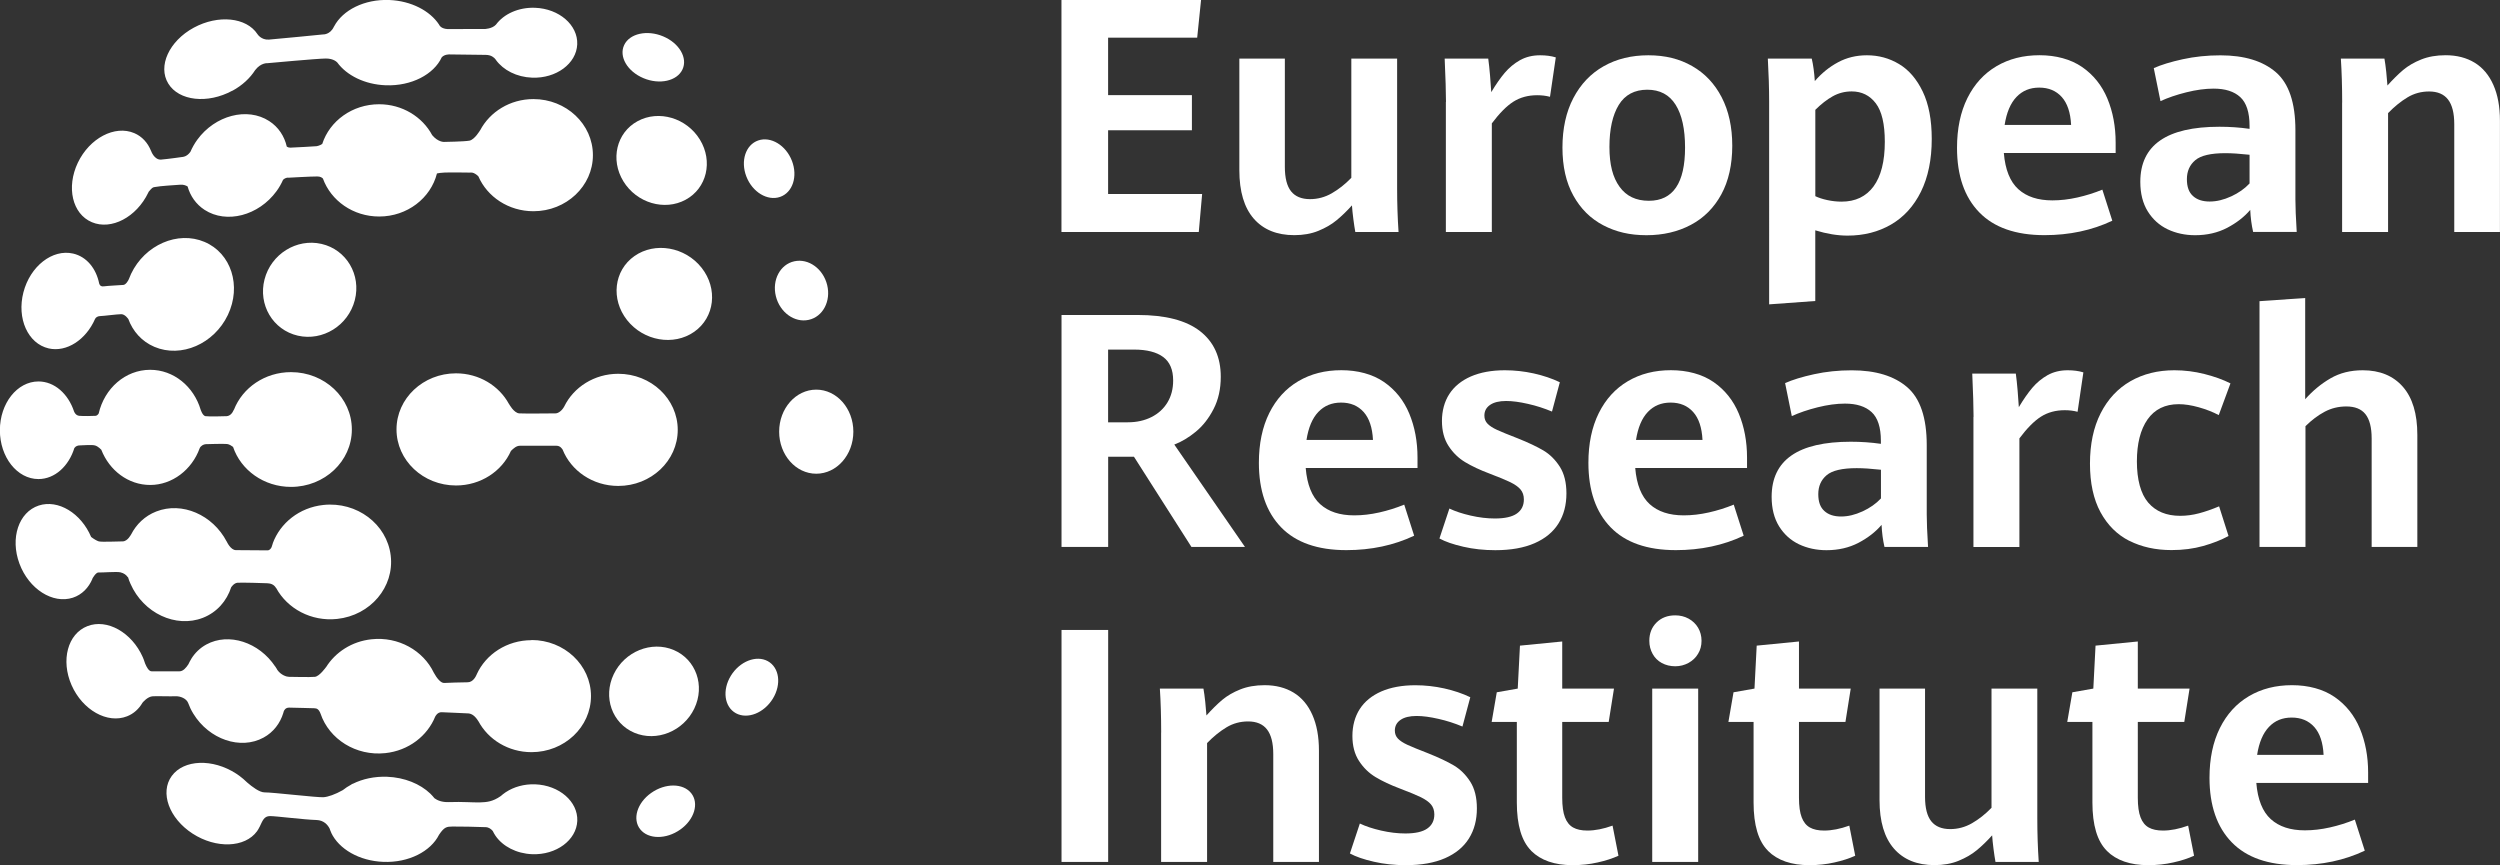 <?xml version="1.0" encoding="UTF-8"?>
<svg id="Ebene_1" data-name="Ebene 1" xmlns="http://www.w3.org/2000/svg" viewBox="0 0 440.03 152.27">
  <rect x="0" y="0" width="440.03" height="152.27" fill="#333333" stroke="none"/>
  <defs>
    <style>
      .cls-1 {
        fill: #fff;
        stroke-width: 0px;
      }
    </style>
  </defs>
  <g>
    <path class="cls-1" d="M113.26,13.76c2.83,1.19,5.91.5,6.86-1.53.96-2.03-.56-4.64-3.4-5.83-2.83-1.19-5.91-.5-6.86,1.53-.96,2.03.56,4.64,3.4,5.83Z"/>
    <path class="cls-1" d="M137.3,34.66c2.22-.76,3.15-3.61,2.09-6.35-1.06-2.75-3.72-4.35-5.93-3.59-2.22.76-3.15,3.61-2.09,6.35,1.06,2.75,3.72,4.35,5.93,3.59Z"/>
    <path class="cls-1" d="M136.56,52.13c.7,2.85,3.28,4.72,5.78,4.17,2.49-.54,3.95-3.29,3.25-6.14-.7-2.85-3.28-4.72-5.78-4.17-2.49.54-3.95,3.29-3.25,6.14Z"/>
    <ellipse class="cls-1" cx="143.67" cy="75.98" rx="6.53" ry="7.4"/>
    <path class="cls-1" d="M135.14,116.37c-2.04-1.11-4.95.04-6.5,2.57-1.55,2.53-1.15,5.48.89,6.6,2.04,1.11,4.95-.04,6.5-2.57,1.55-2.53,1.15-5.48-.89-6.6Z"/>
    <path class="cls-1" d="M114.61,139.57c-2.48,1.75-3.34,4.62-1.92,6.4,1.42,1.78,4.57,1.8,7.05.04,2.48-1.75,3.34-4.62,1.92-6.4-1.42-1.78-4.57-1.8-7.05-.04Z"/>
    <path class="cls-1" d="M120.69,35.15c3.72-2.02,4.84-6.76,2.5-10.58-2.34-3.82-7.25-5.27-10.97-3.24-3.72,2.02-4.84,6.76-2.5,10.58,2.34,3.82,7.25,5.27,10.97,3.24Z"/>
    <path class="cls-1" d="M111.67,45.07c-3.62,2.54-4.2,7.59-1.3,11.27,2.91,3.68,8.2,4.6,11.82,2.06,3.62-2.54,4.2-7.59,1.3-11.27-2.91-3.68-8.2-4.6-11.82-2.06Z"/>
    <path class="cls-1" d="M118.59,114.41c-3.92-1.66-8.65.25-10.57,4.27s-.3,8.62,3.62,10.29c3.92,1.66,8.65-.25,10.57-4.27,1.92-4.02.3-8.62-3.62-10.29Z"/>
    <path class="cls-1" d="M99.33,71.55s0,0-.02,0c-.38.71-1.03,1.21-1.54,1.21s-5.41.06-6.37,0c-.96-.06-1.82-1.68-1.82-1.68,0,0,0,.02,0,.02-1.73-3.19-5.25-5.39-9.32-5.39-5.78,0-10.47,4.42-10.47,9.87s4.69,9.87,10.47,9.87c4.36,0,8.09-2.51,9.67-6.08,0,0,0,0,0,0,.44-.44.96-.91,1.56-.91h6.5c.67,0,1.02.66,1.02.66,0,0,0-.02,0-.03,1.48,3.76,5.31,6.44,9.81,6.44,5.78,0,10.47-4.42,10.47-9.87s-4.69-9.87-10.47-9.87c-4.21,0-7.84,2.35-9.5,5.74Z"/>
    <path class="cls-1" d="M93.55,112.68c-4.33,0-8.04,2.48-9.64,6.01h0s0,0,0,0c-.01.03-.02.05-.03.08-.13.3-.63,1.32-1.57,1.32-1.1,0-3.55.09-4.13.12-.58.03-1.29-.82-1.82-1.8,0,0,0,0,0,0-1.86-3.9-6.23-6.4-10.97-5.89-3.48.37-6.37,2.29-8.02,4.94,0,0,0-.02,0-.02,0,0-1.13,1.6-1.94,1.69-.81.09-4.13,0-4.58,0-.39,0-1.38-.29-2.03-1.21-.05-.09-.1-.18-.15-.27-.02-.04-.05-.08-.08-.11-.02-.03-.04-.06-.05-.09-.04-.09-.07-.12-.09-.12-2.84-4.29-8.19-6.04-12.13-3.89-1.12.61-2,1.48-2.64,2.5,0,0,0,0,0,0,0,0-.01.02-.01.03-.19.31-.36.62-.51.95-.38.59-.92,1.24-1.56,1.24-1.18,0-4.13,0-4.92,0-.49,0-.9-.79-1.14-1.38-.06-.19-.13-.38-.2-.58,0-.02-.02-.06-.02-.06h0c-.06-.14-.11-.29-.18-.45-1.93-4.38-6.3-6.84-9.76-5.48-3.46,1.35-4.71,6-2.78,10.39,1.93,4.38,6.3,6.84,9.76,5.48,1.18-.46,2.09-1.31,2.72-2.39h0s.87-1.1,1.83-1.14c.95-.04,3.08.04,3.97,0,.88-.04,1.92.41,2.22,1.14,0,0,0,0,0,0,.24.65.54,1.3.93,1.93,2.77,4.53,8.3,6.42,12.35,4.21,1.75-.95,2.93-2.52,3.49-4.35,0,0,0,0,0,0,0,0,0,0,0-.01.02-.08.04-.16.07-.25.1-.27.35-.67.95-.67.92,0,3.93.11,4.42.11s.83.21,1.11.95c0,0,0,0,0,0,1.52,4.5,6.24,7.5,11.4,6.95,4.12-.44,7.41-3.03,8.79-6.45,0,0,0,.01,0,.01,0,0,.37-.81,1.16-.76.8.05,4.05.16,4.68.21.62.05,1.22.5,1.75,1.38,0,0,0,0,.01,0,1.72,3.22,5.26,5.44,9.34,5.44,5.78,0,10.47-4.42,10.47-9.87s-4.69-9.87-10.47-9.87Z"/>
    <path class="cls-1" d="M46.56,49.18c-1.15,4.46,1.47,8.89,5.86,9.9,4.39,1.01,8.88-1.79,10.03-6.25,1.15-4.46-1.47-8.89-5.86-9.9-4.39-1.01-8.88,1.79-10.03,6.25Z"/>
    <path class="cls-1" d="M94.2,138.05c-1.96-.07-3.78.46-5.17,1.38-.03.02-.05.02-.08.05,0,0-.01.01-.02.02-.28.19-.54.39-.78.61-1.45,1.02-2.52,1.08-3.63,1.12-1.31.04-2.99-.14-5.53-.05-1.22.04-2.02-.31-2.52-.68-.22-.28-.47-.55-.73-.81,0,0-.01-.03-.01-.03,0,0,0,.01,0,.02-1.78-1.7-4.5-2.84-7.6-2.96-2.23-.08-4.31.38-6.02,1.23-.06,0-.15.04-.27.13,0,0-.01,0-.02.02-.54.29-1.03.61-1.48.97-1.35.77-2.63,1.2-3.39,1.25-1.05.08-9.02-.87-10.38-.85-.89.01-2.23-1.02-3.05-1.73-.22-.22-.46-.44-.71-.65,0,0-.04-.03-.04-.03,0,0,0,0,0,0-.37-.31-.76-.61-1.19-.89-4.15-2.69-9.23-2.5-11.35.41-2.12,2.91-.48,7.45,3.66,10.14,4.15,2.69,9.23,2.5,11.35-.41.17-.24.31-.49.44-.75,0,0,.01,0,.01-.01.54-1.12.77-1.9,1.84-1.91,1.06,0,6,.63,8.16.69,1.31.04,1.98.85,2.32,1.49.08.25.18.49.29.73,0,0,0,.03,0,.03,0,0,0,0,0,0,1.35,2.85,4.91,4.96,9.19,5.12,4.46.17,8.33-1.85,9.79-4.78,0,0,0,0,.01-.01.92-1.38,1.36-1.41,2.34-1.43.98-.02,4.6.05,5.86.11.56.02.96.34,1.24.67.14.3.31.59.5.87,0,0,0,0,0,0,0,0,0,0,0,0,1.27,1.83,3.65,3.11,6.44,3.22,4.24.16,7.79-2.47,7.94-5.86.14-3.4-3.18-6.28-7.42-6.44Z"/>
    <path class="cls-1" d="M40.9,15.98c1.75-.95,3.12-2.24,4.01-3.64,0,0,.01,0,.02-.02,1.01-1.31,2.16-1.2,2.16-1.2,0,0,8.78-.81,10.23-.82,1.45-.02,2.04.7,2.04.7,0,0,0-.01,0-.01,1.66,2.28,4.83,3.88,8.53,4.02,4.53.17,8.46-1.91,9.86-4.92,0,0,0,0,0,0,.48-.55,1.37-.51,1.37-.51,0,0,4.27.06,6.36.08,1,0,1.5.49,1.71.75.03.05.06.09.09.13,0,.01.02.03.02.03,0,0,0,0,0,0,1.29,1.77,3.63,3,6.36,3.1,4.24.16,7.79-2.47,7.94-5.86.14-3.4-3.18-6.28-7.42-6.44-2.91-.11-5.5,1.09-6.88,2.96-.67.75-2.01.78-2.01.78,0,0-5.36-.01-6.16.01-1.15.04-1.61-.4-1.77-.64-.02-.04-.04-.08-.07-.12,0-.01-.01-.03-.01-.03,0,0,0,0,0,0C75.68,1.9,72.39.16,68.52,0c-4.39-.17-8.2,1.78-9.71,4.64-.01.02-.03.03-.04.06-.67,1.44-1.91,1.36-1.91,1.36,0,0-8.15.81-9.53.91-1.38.09-2.02-.97-2.02-.97,0,0,0,0,0,0-1.94-2.95-6.9-3.46-11.2-1.13-4.36,2.37-6.37,6.78-4.49,9.84,1.87,3.06,6.93,3.62,11.28,1.25Z"/>
    <path class="cls-1" d="M16.17,39.11c3.42,1.45,7.86-.88,9.93-5.21.02-.05.04-.1.07-.15,0,0,0,0,0,0,.6-.7.68-.76,1.01-.82,1.13-.22,3.58-.34,4.58-.42.55-.04.98.14,1.26.31.47,1.67,1.47,3.13,2.99,4.12,3.85,2.5,9.52,1.02,12.66-3.29.47-.64.85-1.32,1.15-2,.54-.49.96-.37.96-.37,0,0,4.01-.23,5.06-.22.53,0,.83.19,1,.37,1.41,3.89,5.3,6.68,9.9,6.68,4.94,0,9.07-3.23,10.17-7.58.26-.06.71-.13,1.39-.16,1.08-.04,4.47.01,4.47.01,0,0,.6-.17,1.43.66,0,0,0,0,0,0,1.56,3.6,5.31,6.14,9.69,6.14,5.78,0,10.47-4.42,10.47-9.87s-4.69-9.87-10.47-9.87c-4.12,0-7.67,2.25-9.38,5.5,0,0,0-.02,0-.02,0,0-.97,1.67-1.89,1.84-.92.17-4.49.22-4.49.22,0,0-1.03.04-2.06-1.19-1.72-3.22-5.26-5.44-9.34-5.44-4.72,0-8.7,2.94-10.01,6.98-.43.31-.97.4-.97.4,0,0-3.85.25-4.67.26-.23,0-.43-.07-.6-.18-.42-1.83-1.46-3.44-3.1-4.5-3.85-2.5-9.52-1.02-12.66,3.29-.5.69-.89,1.4-1.21,2.13-.65.91-1.42.9-1.42.9,0,0-2.5.36-3.72.46s-1.78-1.53-1.78-1.53c0,0,0,.01,0,.01-.57-1.42-1.57-2.55-2.96-3.14-3.42-1.45-7.86.88-9.93,5.21-2.06,4.33-.97,9.01,2.45,10.46Z"/>
    <path class="cls-1" d="M8.54,61.32c3.19.73,6.59-1.52,8.19-5.18.13-.29.49-.51.95-.51s2.98-.33,3.66-.33,1.23.84,1.23.84c0,0,0-.02,0-.03.79,2.18,2.37,3.99,4.61,4.94,4.71,2,10.5-.52,12.93-5.62,2.43-5.1.59-10.86-4.11-12.85-4.71-2-10.5.52-12.93,5.62-.14.3-.27.61-.38.91,0,0,0,0,0,0-.13.33-.55,1-.97,1.04-.43.04-2.76.15-3.46.25-.71.1-.8-.51-.8-.51,0,0,0,.02,0,.02-.54-2.66-2.21-4.73-4.59-5.28-3.64-.84-7.56,2.22-8.75,6.83-1.19,4.61.8,9.02,4.44,9.86Z"/>
    <path class="cls-1" d="M16.25,101.86s0,0,0,0c0,0,.62-1.15,1.11-1.1.49.05,3.22-.19,3.85-.02.63.16.99.44,1.28.85.01.02.03,0,.04-.01.12.4.26.79.44,1.18,2.27,5.17,7.98,7.84,12.75,5.98,2.47-.97,4.2-2.97,4.98-5.4v.02s.46-.73,1.09-.79c.63-.06,4.76.06,5.27.09.5.03,1.13.15,1.53.84,0,.01.01,0,.02,0,1.97,3.63,6.18,5.93,10.73,5.44,5.88-.63,10.1-5.63,9.43-11.17-.67-5.54-5.97-9.52-11.85-8.89-4.24.45-7.6,3.19-8.91,6.75,0,0,0-.02,0-.02,0,0,0,.02,0,.06-.08.21-.15.42-.21.64-.14.29-.37.57-.74.56-.79,0-4.59-.03-5.55-.04-.95-.02-1.61-1.53-1.61-1.53v.02c-2.46-4.71-7.86-7.07-12.4-5.29-2,.78-3.51,2.25-4.43,4.06v-.02s-.6,1.21-1.47,1.22c-.87,0-3.71.14-4.21,0-.35-.1-.9-.43-1.35-.78-1.77-4.19-5.81-6.65-9.22-5.53-3.54,1.17-5.06,5.74-3.4,10.22,1.66,4.48,5.87,7.16,9.41,6,1.6-.53,2.78-1.75,3.45-3.35Z"/>
    <path class="cls-1" d="M13.12,78.83s0,0,0,0c.23-.32.55-.44,1.04-.44s2.01-.15,2.58.02c.57.17,1.08.75,1.09.75,1.42,3.64,4.74,6.2,8.61,6.2s7.34-2.68,8.7-6.45c0,0,0,.01,0,0,.17-.43.69-.71,1.06-.73s3.2-.09,3.76-.03c.4.04.83.34,1.06.51,1.37,4.08,5.42,7.04,10.2,7.04,5.91,0,10.71-4.52,10.71-10.1s-4.79-10.1-10.71-10.1c-4.61,0-8.53,2.75-10.04,6.61,0,0-.01,0-.02.01-.27.64-.69,1.09-1.27,1.13-.58.04-3.23.08-3.73,0-.5-.08-.84-1.13-.84-1.13,0,0,0,0,0,0-1.21-4.08-4.73-7.03-8.89-7.03-4.38,0-8.05,3.28-9.06,7.69-.13.2-.32.39-.54.41-.45.03-2.15.07-2.87,0-.64-.06-.88-.65-.93-.78-1.03-3.09-3.44-5.27-6.26-5.27-3.75,0-6.79,3.85-6.79,8.59s3.04,8.59,6.79,8.59c2.89,0,5.35-2.29,6.33-5.5Z"/>
  </g>
  <g>
    <path class="cls-1" d="M186.84,0h24.56l-.68,6.63h-15.68v10.12h14.75v6.18h-14.75v11.22h16.55l-.59,6.68h-24.17V0Z"/>
    <path class="cls-1" d="M220.68,38.49c-1.69-1.94-2.54-4.78-2.54-8.54V10.32h8.01v19.06c0,1.96.37,3.39,1.1,4.3.73.91,1.84,1.37,3.33,1.37,1.35,0,2.63-.34,3.83-1.03,1.2-.69,2.35-1.59,3.44-2.72V10.32h8.06v22.84c0,2.58.08,5.13.25,7.67h-7.61c-.11-.6-.23-1.37-.35-2.31-.12-.94-.2-1.73-.24-2.37-.92,1.02-1.82,1.89-2.71,2.62-.88.73-1.95,1.35-3.2,1.86-1.25.51-2.67.76-4.24.76-3.06,0-5.44-.97-7.13-2.9Z"/>
    <path class="cls-1" d="M254.51,17.93c0-1.69-.08-4.23-.23-7.61h7.67c.11.83.22,1.83.32,3.02.1,1.18.17,2.14.21,2.88.81-1.35,1.6-2.49,2.37-3.4.77-.91,1.67-1.65,2.69-2.23,1.03-.57,2.2-.86,3.54-.86,1.02,0,1.94.12,2.76.37l-1.02,6.94c-.7-.19-1.45-.28-2.26-.28-1.6,0-2.99.38-4.19,1.14-1.19.76-2.46,2.04-3.79,3.82v19.12h-8.09v-22.9Z"/>
    <path class="cls-1" d="M282.19,39.65c-2.23-1.17-3.98-2.9-5.26-5.22-1.28-2.31-1.92-5.13-1.92-8.46s.64-6.27,1.92-8.71c1.28-2.44,3.05-4.31,5.33-5.6,2.27-1.29,4.9-1.93,7.87-1.93s5.49.63,7.71,1.9c2.23,1.27,3.96,3.1,5.2,5.5,1.24,2.4,1.86,5.24,1.86,8.53s-.64,6.2-1.93,8.56c-1.29,2.36-3.07,4.15-5.36,5.36-2.28,1.21-4.89,1.82-7.82,1.82s-5.37-.58-7.6-1.75ZM296.59,25.97c0-3.25-.55-5.76-1.66-7.53-1.11-1.77-2.77-2.65-4.99-2.65s-3.93.89-5.02,2.68c-1.09,1.79-1.64,4.25-1.64,7.39s.59,5.36,1.78,7.01c1.18,1.65,2.9,2.47,5.16,2.47,4.25,0,6.37-3.12,6.37-9.36Z"/>
    <path class="cls-1" d="M311.39,17.85c0-2.31-.08-4.82-.23-7.53h7.73c.26,1.11.44,2.43.54,3.95,1.2-1.39,2.57-2.5,4.09-3.31,1.52-.82,3.21-1.23,5.08-1.23,2.05,0,3.93.51,5.65,1.54,1.72,1.02,3.11,2.64,4.17,4.84,1.06,2.2,1.59,4.98,1.59,8.35,0,3.63-.64,6.72-1.9,9.28-1.27,2.56-3.02,4.48-5.26,5.78-2.24,1.3-4.79,1.95-7.67,1.95-1.75,0-3.64-.31-5.67-.93v12.44l-8.12.59V17.85ZM329.76,32.82c1.32-1.79,1.99-4.41,1.99-7.87,0-3.12-.53-5.38-1.59-6.77-1.06-1.39-2.48-2.09-4.24-2.09-1.2,0-2.32.29-3.34.86-1.02.57-2.04,1.37-3.06,2.38v15.2c.58.28,1.29.51,2.13.69.84.18,1.67.27,2.49.27,2.43,0,4.3-.89,5.63-2.68Z"/>
    <path class="cls-1" d="M372.38,26.93h-19.68c.24,2.93,1.1,5.06,2.55,6.37,1.46,1.32,3.45,1.97,5.99,1.97,1.43,0,2.9-.17,4.41-.51,1.51-.34,2.98-.8,4.39-1.38l1.75,5.47c-3.57,1.69-7.55,2.54-11.93,2.54-5.06,0-8.89-1.34-11.49-4.02-2.6-2.68-3.91-6.46-3.91-11.35,0-3.38.61-6.3,1.83-8.76,1.22-2.45,2.93-4.32,5.12-5.61,2.19-1.29,4.71-1.93,7.57-1.93s5.48.69,7.49,2.07c2,1.38,3.49,3.24,4.46,5.57.97,2.33,1.45,4.92,1.45,7.75v1.8ZM364.54,21.99c-.11-2.18-.66-3.82-1.65-4.92-.99-1.1-2.31-1.65-3.96-1.65s-2.95.55-4,1.64c-1.05,1.09-1.75,2.74-2.09,4.93h11.7Z"/>
    <path class="cls-1" d="M396.58,40.83c-.28-1.22-.45-2.52-.51-3.89-1.05,1.24-2.41,2.29-4.06,3.16-1.65.86-3.53,1.3-5.64,1.3-1.77,0-3.38-.35-4.84-1.04-1.46-.7-2.62-1.75-3.5-3.16-.87-1.41-1.31-3.14-1.31-5.19,0-6.47,4.64-9.7,13.93-9.7,1.8,0,3.57.12,5.3.37v-.51c0-2.39-.55-4.08-1.64-5.08-1.09-1-2.65-1.49-4.68-1.49-1.49,0-3.09.22-4.81.65-1.72.43-3.24.95-4.55,1.55l-1.18-5.81c1.3-.58,2.99-1.1,5.09-1.56,2.1-.46,4.31-.69,6.64-.69,4.21,0,7.46.99,9.76,2.97,2.29,1.98,3.44,5.38,3.44,10.19v12.21c0,1.26.07,3.17.23,5.72h-7.67ZM392.71,34.57c1.3-.6,2.38-1.36,3.24-2.28v-5.05c-1.73-.19-3.15-.28-4.26-.28-2.56,0-4.32.41-5.3,1.24-.98.83-1.47,1.94-1.47,3.33s.36,2.33,1.07,2.97c.71.65,1.69.97,2.93.97s2.48-.3,3.78-.9Z"/>
    <path class="cls-1" d="M412.25,18.05c0-2.84-.08-5.41-.23-7.73h7.67c.11.62.22,1.41.32,2.35.1.95.17,1.74.21,2.38.96-1.07,1.88-1.98,2.75-2.72.88-.74,1.94-1.36,3.19-1.86,1.25-.5,2.68-.75,4.3-.75,1.97,0,3.67.44,5.1,1.31,1.43.87,2.53,2.18,3.3,3.91.77,1.73,1.16,3.83,1.16,6.32v19.57h-8.04v-18.98c0-1.95-.37-3.4-1.1-4.34-.73-.94-1.84-1.41-3.33-1.41-1.37,0-2.64.34-3.79,1.03-1.15.69-2.3,1.61-3.43,2.78v20.92h-8.09v-22.78Z"/>
    <path class="cls-1" d="M186.84,55.44h13.39c4.87,0,8.52.94,10.97,2.83,2.44,1.89,3.67,4.57,3.67,8.05,0,2.14-.42,4.04-1.27,5.68-.85,1.65-1.89,2.97-3.13,3.99-1.24,1.02-2.5,1.77-3.78,2.26l12.44,18.02h-9.42l-10.12-15.88h-4.54v15.88h-8.21v-40.83ZM198.51,74.33c1.56,0,2.95-.31,4.16-.92,1.21-.61,2.15-1.47,2.82-2.58.67-1.11,1-2.4,1-3.86,0-1.88-.58-3.26-1.75-4.13-1.17-.87-2.88-1.31-5.13-1.31h-4.57v12.8h3.47Z"/>
    <path class="cls-1" d="M249.5,82.37h-19.68c.24,2.93,1.1,5.06,2.55,6.37,1.46,1.32,3.45,1.97,5.99,1.97,1.43,0,2.9-.17,4.41-.51,1.51-.34,2.98-.8,4.39-1.38l1.75,5.47c-3.57,1.69-7.55,2.54-11.93,2.54-5.06,0-8.89-1.34-11.49-4.02-2.6-2.68-3.91-6.46-3.91-11.35,0-3.38.61-6.3,1.83-8.76,1.22-2.45,2.93-4.32,5.12-5.61,2.19-1.29,4.71-1.93,7.57-1.93s5.48.69,7.49,2.07c2,1.38,3.49,3.24,4.46,5.57.97,2.33,1.45,4.92,1.45,7.75v1.8ZM241.66,77.43c-.11-2.18-.66-3.82-1.65-4.92-.99-1.1-2.31-1.65-3.96-1.65s-2.95.55-4,1.64c-1.05,1.09-1.75,2.74-2.09,4.93h11.7Z"/>
    <path class="cls-1" d="M257.56,96.23c-1.77-.4-3.17-.89-4.2-1.45l1.75-5.27c1.02.49,2.26.9,3.74,1.24,1.48.34,2.9.51,4.27.51,1.75,0,3.04-.29,3.86-.87.83-.58,1.24-1.41,1.24-2.48,0-.71-.2-1.3-.59-1.76-.39-.46-.99-.88-1.78-1.27-.79-.38-2-.89-3.64-1.51-1.71-.64-3.15-1.32-4.33-2.03-1.18-.71-2.15-1.66-2.92-2.85-.77-1.18-1.16-2.65-1.16-4.4s.43-3.4,1.3-4.74c.86-1.33,2.13-2.36,3.79-3.09,1.66-.72,3.66-1.09,5.99-1.09,1.71,0,3.41.19,5.09.56,1.68.38,3.21.89,4.58,1.55l-1.38,5.16c-1.34-.56-2.74-1.02-4.22-1.35-1.48-.34-2.76-.51-3.85-.51-1.22,0-2.17.23-2.83.69-.67.46-1,1.09-1,1.88,0,.56.18,1.04.55,1.42.37.39.93.75,1.69,1.1.76.35,1.97.84,3.62,1.48,1.88.75,3.39,1.47,4.53,2.14,1.14.68,2.1,1.63,2.88,2.85.78,1.22,1.17,2.79,1.17,4.71,0,2.03-.46,3.79-1.4,5.29-.93,1.49-2.33,2.65-4.2,3.47-1.87.82-4.18,1.23-6.92,1.23-1.99,0-3.87-.2-5.64-.61Z"/>
    <path class="cls-1" d="M307.5,82.37h-19.68c.24,2.93,1.1,5.06,2.55,6.37,1.46,1.32,3.45,1.97,5.99,1.97,1.43,0,2.9-.17,4.41-.51,1.51-.34,2.98-.8,4.39-1.38l1.75,5.47c-3.57,1.69-7.55,2.54-11.93,2.54-5.06,0-8.89-1.34-11.49-4.02-2.6-2.68-3.91-6.46-3.91-11.35,0-3.38.61-6.3,1.83-8.76,1.22-2.45,2.93-4.32,5.12-5.61,2.19-1.29,4.71-1.93,7.57-1.93s5.48.69,7.49,2.07c2,1.38,3.49,3.24,4.46,5.57.97,2.33,1.45,4.92,1.45,7.75v1.8ZM299.66,77.43c-.11-2.18-.66-3.82-1.65-4.92-.99-1.1-2.31-1.65-3.96-1.65s-2.95.55-4,1.64c-1.05,1.09-1.75,2.74-2.09,4.93h11.7Z"/>
    <path class="cls-1" d="M331.69,96.27c-.28-1.22-.45-2.52-.51-3.89-1.05,1.24-2.41,2.29-4.06,3.16-1.65.86-3.53,1.3-5.64,1.3-1.77,0-3.38-.35-4.84-1.04-1.46-.7-2.62-1.75-3.5-3.16-.87-1.41-1.31-3.14-1.31-5.19,0-6.47,4.64-9.7,13.93-9.7,1.8,0,3.57.12,5.3.37v-.51c0-2.39-.55-4.08-1.64-5.08-1.09-1-2.65-1.49-4.68-1.49-1.49,0-3.09.22-4.81.65-1.72.43-3.24.95-4.55,1.55l-1.18-5.81c1.3-.58,2.99-1.1,5.09-1.56,2.1-.46,4.31-.69,6.64-.69,4.21,0,7.46.99,9.76,2.97,2.29,1.98,3.44,5.38,3.44,10.19v12.21c0,1.26.07,3.17.23,5.72h-7.67ZM327.83,90.01c1.3-.6,2.38-1.36,3.24-2.28v-5.05c-1.73-.19-3.15-.28-4.26-.28-2.56,0-4.32.41-5.3,1.24-.98.83-1.47,1.94-1.47,3.33s.36,2.33,1.07,2.97c.71.65,1.69.97,2.93.97s2.48-.3,3.78-.9Z"/>
    <path class="cls-1" d="M347.37,73.37c0-1.69-.08-4.23-.23-7.61h7.67c.11.83.22,1.83.32,3.02.1,1.18.17,2.14.21,2.88.81-1.35,1.6-2.49,2.37-3.4.77-.91,1.67-1.65,2.69-2.23,1.03-.57,2.2-.86,3.54-.86,1.02,0,1.94.12,2.76.37l-1.02,6.94c-.7-.19-1.45-.28-2.26-.28-1.6,0-2.99.38-4.19,1.14-1.19.76-2.46,2.04-3.79,3.82v19.12h-8.09v-22.9Z"/>
    <path class="cls-1" d="M374.79,95.2c-2.15-1.09-3.84-2.77-5.08-5.05-1.23-2.28-1.85-5.12-1.85-8.54s.62-6.4,1.88-8.87c1.25-2.47,3-4.35,5.24-5.64,2.25-1.29,4.83-1.93,7.74-1.93,1.79,0,3.55.22,5.29.66,1.74.44,3.27.99,4.58,1.65l-2.06,5.58c-1.07-.56-2.25-1.02-3.54-1.38-1.29-.36-2.46-.54-3.51-.54-2.41,0-4.23.9-5.49,2.69-1.25,1.8-1.87,4.26-1.87,7.4s.66,5.68,1.99,7.23c1.33,1.55,3.2,2.33,5.63,2.33,1.11,0,2.21-.15,3.31-.44,1.1-.29,2.28-.7,3.54-1.23l1.66,5.22c-1.28.7-2.76,1.28-4.46,1.76s-3.55.72-5.58.72c-2.8,0-5.28-.55-7.43-1.64Z"/>
    <path class="cls-1" d="M422.93,68.07c1.7,1.94,2.55,4.76,2.55,8.46v19.74h-8.04v-19.09c0-1.95-.37-3.38-1.1-4.29s-1.85-1.35-3.36-1.35c-1.37,0-2.64.31-3.81.93-1.17.62-2.29,1.47-3.38,2.54v21.26h-8.09v-43.26l8.04-.56v17.82c1.33-1.5,2.82-2.73,4.46-3.68,1.64-.95,3.52-1.42,5.67-1.42,3.01,0,5.36.97,7.06,2.9Z"/>
    <path class="cls-1" d="M186.84,110.88h8.21v40.83h-8.21v-40.83Z"/>
    <path class="cls-1" d="M204.38,128.93c0-2.84-.08-5.41-.23-7.73h7.67c.11.62.22,1.41.32,2.35.1.95.17,1.74.21,2.38.96-1.07,1.88-1.98,2.75-2.72.88-.74,1.94-1.36,3.19-1.86,1.25-.5,2.68-.75,4.3-.75,1.97,0,3.67.44,5.1,1.31,1.43.87,2.53,2.18,3.3,3.91.77,1.73,1.16,3.83,1.16,6.32v19.57h-8.04v-18.98c0-1.95-.37-3.4-1.1-4.34-.73-.94-1.84-1.41-3.33-1.41-1.37,0-2.64.34-3.79,1.03-1.15.69-2.3,1.61-3.43,2.78v20.92h-8.09v-22.78Z"/>
    <path class="cls-1" d="M241.8,151.67c-1.77-.4-3.17-.89-4.2-1.45l1.75-5.27c1.02.49,2.26.9,3.74,1.24,1.48.34,2.9.51,4.27.51,1.75,0,3.04-.29,3.86-.87.83-.58,1.24-1.41,1.24-2.48,0-.71-.2-1.3-.59-1.76-.39-.46-.99-.88-1.78-1.27-.79-.38-2-.89-3.64-1.51-1.71-.64-3.15-1.32-4.33-2.03-1.18-.71-2.15-1.66-2.92-2.85-.77-1.18-1.16-2.65-1.16-4.4s.43-3.4,1.3-4.74c.86-1.33,2.13-2.36,3.79-3.09,1.66-.72,3.66-1.09,5.99-1.09,1.71,0,3.41.19,5.09.56,1.68.38,3.21.89,4.58,1.55l-1.38,5.16c-1.34-.56-2.74-1.02-4.22-1.35-1.48-.34-2.76-.51-3.85-.51-1.22,0-2.17.23-2.83.69-.67.46-1,1.09-1,1.88,0,.56.18,1.04.55,1.42.37.39.93.75,1.69,1.1.76.35,1.97.84,3.62,1.48,1.88.75,3.39,1.47,4.53,2.14,1.14.68,2.1,1.63,2.88,2.85.78,1.22,1.17,2.79,1.17,4.71,0,2.03-.46,3.79-1.4,5.29-.93,1.49-2.33,2.65-4.2,3.47-1.87.82-4.18,1.23-6.92,1.23-1.99,0-3.87-.2-5.64-.61Z"/>
    <path class="cls-1" d="M269.52,149.75c-1.69-1.68-2.54-4.52-2.54-8.5v-14.18h-4.43l.9-5.22,3.69-.65.39-7.56,7.44-.73v8.29h9.11l-.93,5.87h-8.18v13.34c0,1.47.16,2.62.48,3.45.32.84.8,1.43,1.44,1.79.64.36,1.48.54,2.51.54,1.35,0,2.83-.29,4.43-.87l1.04,5.3c-1.03.47-2.25.87-3.65,1.18-1.4.32-2.87.48-4.41.48-3.18,0-5.61-.84-7.3-2.52Z"/>
    <path class="cls-1" d="M292.5,116.7c-.7-.38-1.24-.92-1.62-1.61-.38-.69-.58-1.45-.58-2.3,0-1.32.43-2.39,1.28-3.23.85-.84,1.95-1.25,3.28-1.25.86,0,1.65.19,2.36.58.7.39,1.26.92,1.66,1.59.4.68.61,1.45.61,2.31s-.2,1.61-.61,2.28c-.4.68-.96,1.21-1.68,1.61-.72.39-1.49.59-2.34.59s-1.67-.19-2.37-.58ZM290.81,121.2h8.09v30.51h-8.09v-30.51Z"/>
    <path class="cls-1" d="M311.19,149.75c-1.69-1.68-2.54-4.52-2.54-8.5v-14.18h-4.43l.9-5.22,3.69-.65.39-7.56,7.44-.73v8.29h9.11l-.93,5.87h-8.18v13.34c0,1.47.16,2.62.48,3.45.32.84.8,1.43,1.44,1.79.64.36,1.48.54,2.51.54,1.35,0,2.83-.29,4.43-.87l1.04,5.3c-1.03.47-2.25.87-3.65,1.18-1.4.32-2.87.48-4.41.48-3.18,0-5.61-.84-7.3-2.52Z"/>
    <path class="cls-1" d="M333.36,149.37c-1.69-1.94-2.54-4.78-2.54-8.54v-19.63h8.01v19.06c0,1.95.37,3.39,1.1,4.3.73.91,1.84,1.37,3.33,1.37,1.35,0,2.63-.34,3.83-1.03,1.2-.69,2.35-1.59,3.44-2.72v-20.98h8.06v22.84c0,2.58.08,5.13.25,7.67h-7.61c-.11-.6-.23-1.37-.35-2.31-.12-.94-.2-1.73-.24-2.37-.92,1.02-1.82,1.89-2.71,2.62-.88.73-1.95,1.35-3.2,1.86-1.25.51-2.67.76-4.24.76-3.06,0-5.44-.97-7.13-2.9Z"/>
    <path class="cls-1" d="M370.83,149.75c-1.69-1.68-2.54-4.52-2.54-8.5v-14.18h-4.43l.9-5.22,3.69-.65.39-7.56,7.44-.73v8.29h9.11l-.93,5.87h-8.18v13.34c0,1.47.16,2.62.48,3.45.32.84.8,1.43,1.44,1.79.64.36,1.48.54,2.51.54,1.35,0,2.83-.29,4.43-.87l1.04,5.3c-1.03.47-2.25.87-3.65,1.18-1.4.32-2.87.48-4.41.48-3.18,0-5.61-.84-7.3-2.52Z"/>
    <path class="cls-1" d="M416.82,137.81h-19.68c.24,2.93,1.1,5.06,2.55,6.37,1.46,1.32,3.45,1.97,5.99,1.97,1.43,0,2.9-.17,4.41-.51,1.51-.34,2.98-.8,4.39-1.38l1.75,5.47c-3.57,1.69-7.55,2.54-11.93,2.54-5.06,0-8.89-1.34-11.49-4.02-2.6-2.68-3.91-6.46-3.91-11.35,0-3.38.61-6.3,1.83-8.76,1.22-2.45,2.93-4.32,5.12-5.61,2.19-1.29,4.71-1.93,7.57-1.93s5.48.69,7.49,2.07c2,1.38,3.49,3.24,4.46,5.57.97,2.33,1.45,4.92,1.45,7.75v1.8ZM408.98,132.87c-.11-2.18-.66-3.82-1.65-4.92-.99-1.1-2.31-1.65-3.96-1.65s-2.95.54-4,1.64c-1.05,1.09-1.75,2.74-2.09,4.93h11.7Z"/>
  </g>
</svg>